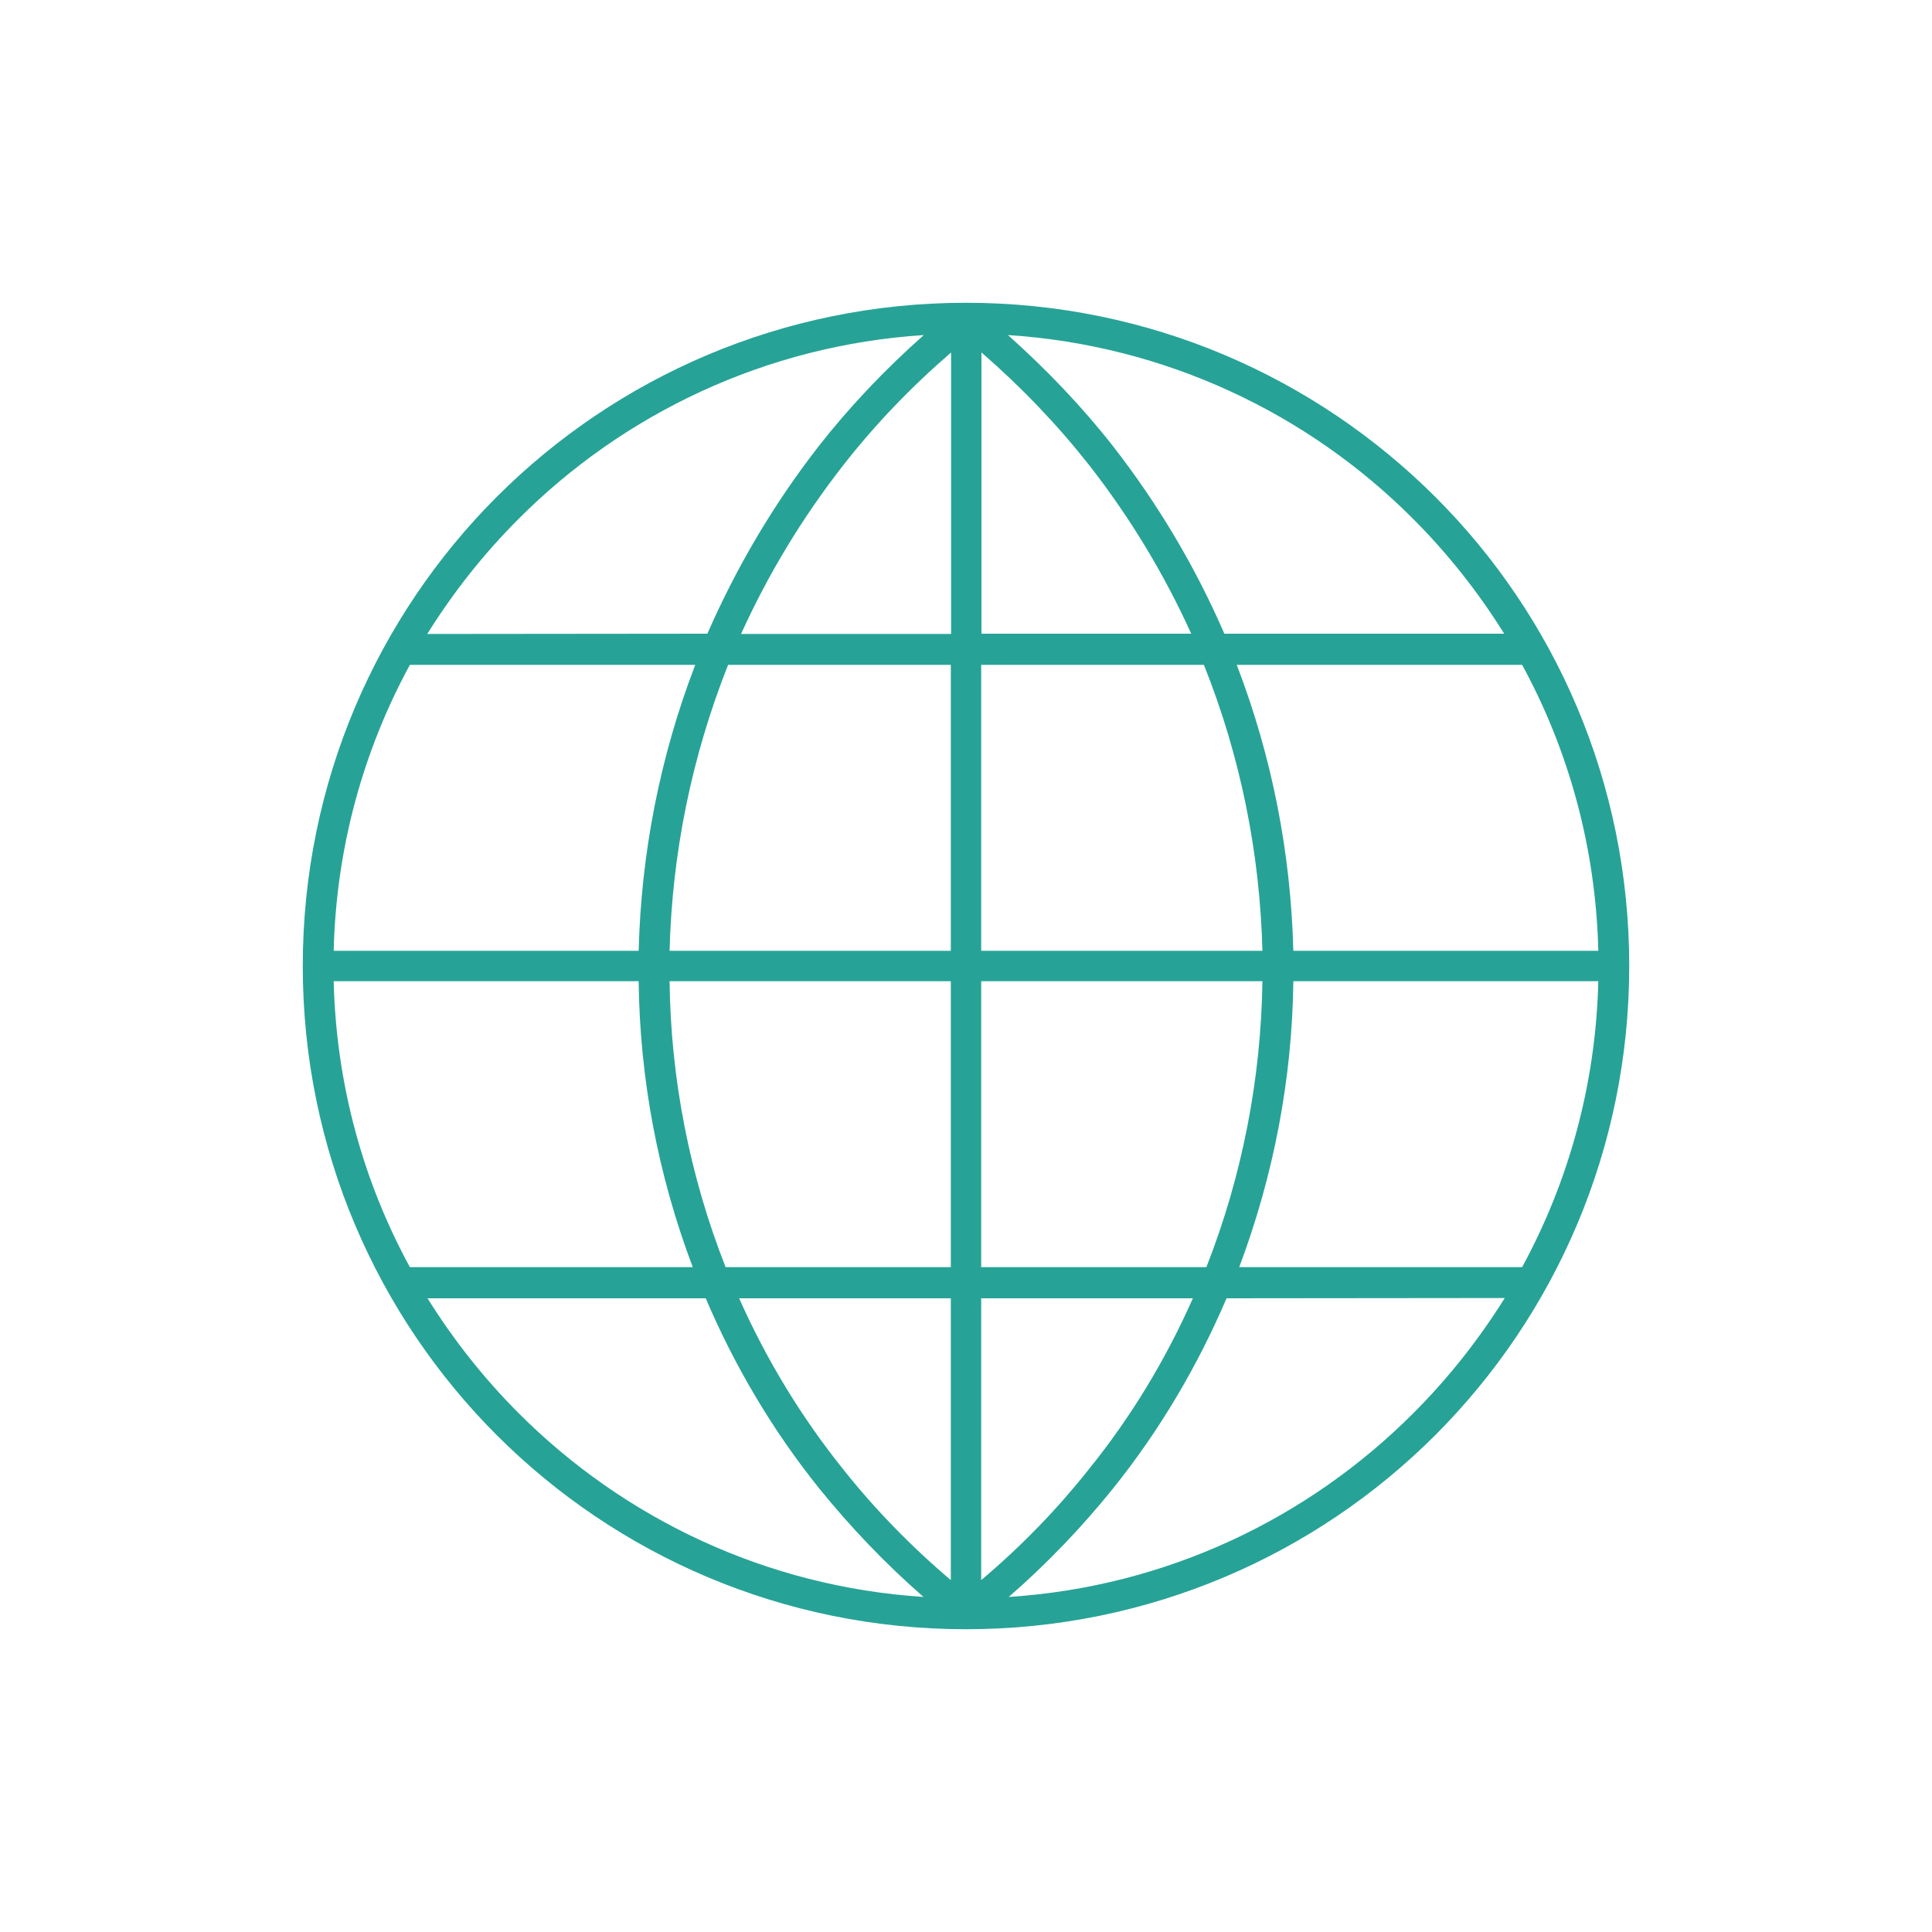 <?xml version="1.0" encoding="UTF-8"?> <!-- Generator: Adobe Illustrator 24.0.3, SVG Export Plug-In . SVG Version: 6.00 Build 0) --> <svg xmlns="http://www.w3.org/2000/svg" xmlns:xlink="http://www.w3.org/1999/xlink" id="Layer_1" x="0px" y="0px" viewBox="0 0 700 700" style="enable-background:new 0 0 700 700;" xml:space="preserve"> <style type="text/css"> .st0{fill:#26A396;} </style> <path class="st0" d="M350,109.7c66.4,0,126.5,26.9,170,70.3s70.3,103.6,70.3,170S563.4,476.6,520,520s-103.6,70.3-170,70.3 S223.4,563.4,180,520s-70.3-103.6-70.3-170s26.9-126.6,70.3-170S283.6,109.7,350,109.7L350,109.7z M365.2,121.4 c14.1,12.6,26.9,26,38.1,40.3c16.5,21.2,30,44.1,40.3,67.9H545c-9.5-15.2-20.5-29.1-33.1-41.7C473.9,149.8,422.3,125.1,365.2,121.4 L365.2,121.4z M448.1,240.9c12.8,33.3,19.6,68.3,20.5,103.6h110.5c-0.9-37.5-10.8-72.8-27.6-103.6H448.1z M468.6,355.5 c-0.4,35.3-7.1,70.3-19.6,103.6h102.5c16.8-30.9,26.7-66.1,27.6-103.6H468.6z M444.4,470.4c-10.4,24.3-24,47.6-41.2,69 c-11.2,13.9-23.8,27.1-37.7,39.2c57.1-3.7,108.5-28.4,146.6-66.6c12.6-12.6,23.6-26.5,33.1-41.7L444.4,470.4L444.4,470.4z M355.5,572.5c14.6-12.3,27.6-25.8,38.8-39.9c15.7-19.4,28.2-40.3,37.9-62.2h-76.7V572.5L355.5,572.5z M437.1,459.1 c13-33.1,19.8-68.3,20.3-103.6H355.5v103.6H437.1z M457.4,344.5c-0.9-35.3-7.9-70.3-21.2-103.6h-80.7v103.6H457.4L457.4,344.5z M431.6,229.6c-9.7-21.4-22-41.9-37-61.1c-11.5-14.6-24.5-28.2-39-40.8v101.9H431.6z M344.5,127.8c-14.6,12.6-27.6,26.2-39,40.8 c-15,19.2-27.3,39.7-37,61.1h76.1V127.8H344.5z M263.8,240.9c-13.2,33.3-20.3,68.3-21.2,103.6h101.9V240.9H263.8z M242.6,355.5 c0.4,35.3,7.3,70.6,20.3,103.6h81.6V355.5H242.6z M267.8,470.4c9.7,21.8,22.3,42.8,37.9,62.2c11.2,14.1,24.3,27.6,38.8,39.9V470.4 H267.8z M334.6,578.6c-13.9-12.1-26.5-25.4-37.7-39.2c-17.2-21.4-30.9-44.8-41.2-69H154.9c9.5,15.2,20.5,29.1,33.1,41.7 C226.1,550.2,277.5,574.9,334.6,578.6L334.6,578.6z M251,459.1c-12.6-33.3-19.2-68.3-19.6-103.6H120.9 c0.9,37.5,10.8,72.8,27.6,103.6H251z M231.4,344.5c0.9-35.3,7.7-70.3,20.5-103.6H148.5c-16.8,30.9-26.7,66.1-27.6,103.6H231.4z M256.3,229.6c10.4-23.8,23.8-46.7,40.3-67.9c11.2-14.3,24-27.8,38.1-40.3c-57.1,3.7-108.7,28.4-146.8,66.6 c-12.6,12.6-23.6,26.5-33.1,41.7L256.3,229.6L256.3,229.6z"></path> </svg> 